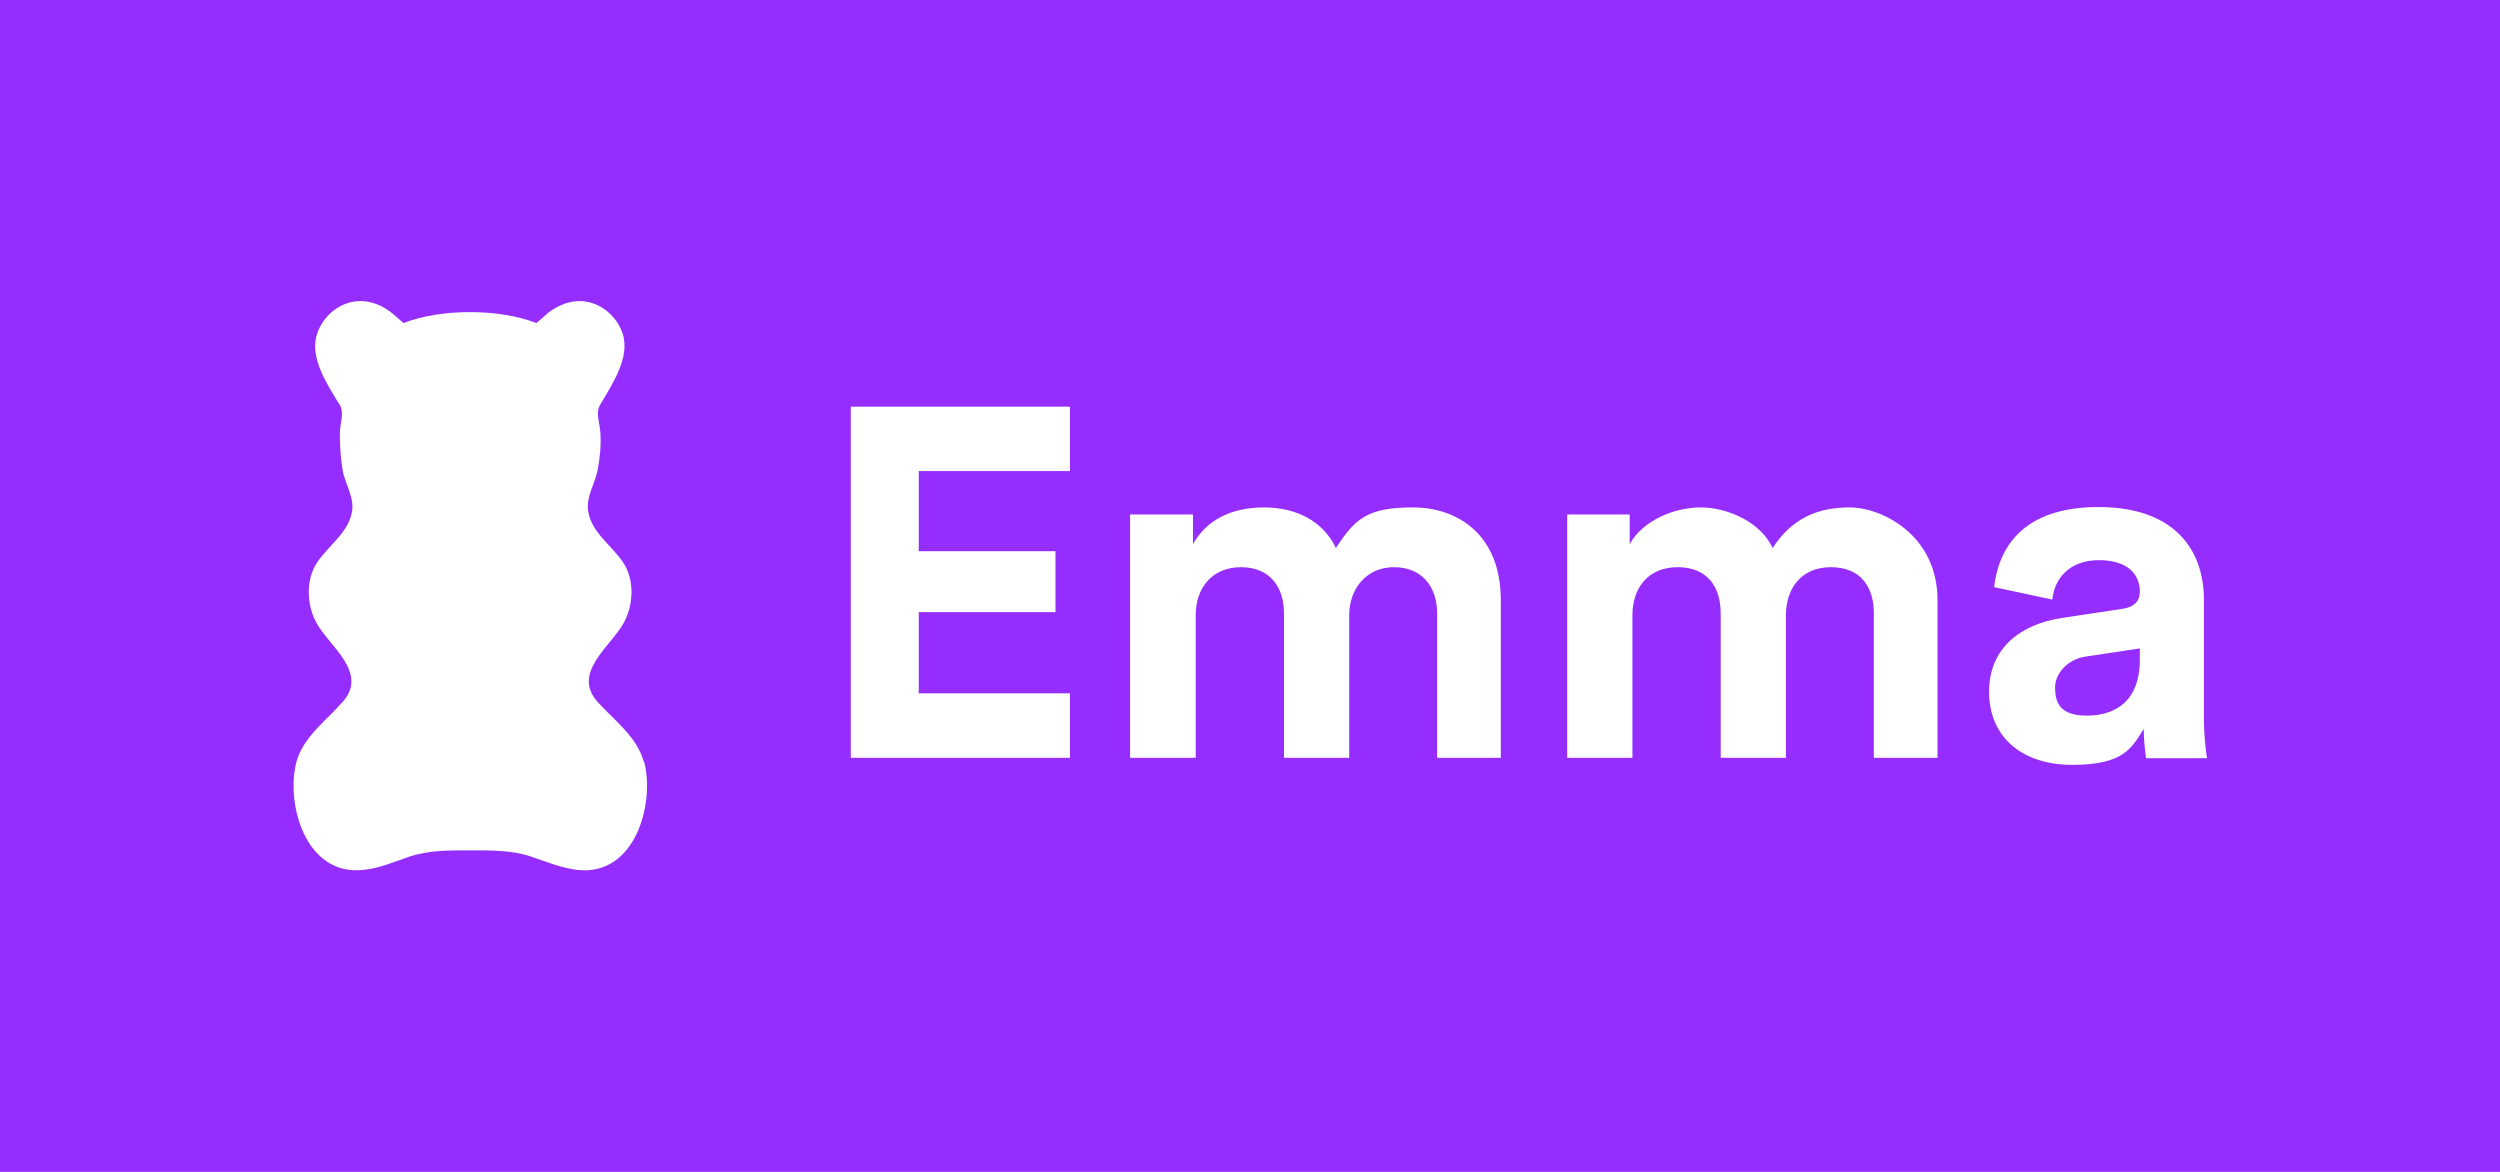 <?xml version="1.0" encoding="utf-8"?>
<svg xmlns="http://www.w3.org/2000/svg" height="300" version="1.1" viewBox="0 0 640 300" width="640">
  <defs>
    <style>
      .cls-1 {
        fill: #fff;
        fill-rule: evenodd;
      }

      .cls-2 {
        fill: #962dff;
      }
    </style>
  </defs>
  
  <g>
    <g id="Layer_1">
      <rect class="cls-2" height="300" width="640"/>
      <g>
        <path class="cls-1" d="M164.8,195c-1.7-6.4-7.7-10.7-11.9-15.4-6.5-7.4,3.4-14.1,6.7-20,2.6-4.6,2.9-11,0-15.5-2.9-4.4-8-7.6-9-13-.7-3.8,1.7-7.2,2.4-10.8.6-3.1.9-6.4.7-9.5-.1-2.2-1.3-5.1-.1-7.1,3.1-5.3,7.8-12.2,5.8-18.3-1.4-4.3-5.5-8-10.4-8.3-3.2-.2-6.2,1.1-8.7,3-.2.2-2.9,2.6-3,2.6-4.9-1.9-10.9-2.8-17-2.8s-12.1.9-17,2.8c0,0-2.8-2.4-3-2.6-2.4-1.9-5.4-3.2-8.7-3-4.9.3-9,4-10.4,8.3-2.1,6.1,2.6,13.1,5.8,18.3,1.2,2,0,4.9,0,7.1,0,3.2.2,6.4.7,9.5.6,3.6,3.1,7,2.4,10.8-1,5.4-6.1,8.6-9,13-2.9,4.5-2.6,10.9,0,15.5,3.3,5.9,13.2,12.6,6.7,20-4.2,4.8-10.2,9.1-11.9,15.4-2.8,10.4,2.1,29.3,17.1,27.7,4.1-.4,8-2.1,11.8-3.4,5.1-1.7,10.2-1.6,15.6-1.6s10.5-.1,15.6,1.6c3.8,1.3,7.7,2.9,11.8,3.4,14.9,1.7,19.9-17.2,17.1-27.7"/>
        <path class="cls-1" d="M217.8,104.2v89.8h56.1v-16.5h-38.7v-20.8h35v-15.6h-35v-20.5h38.7v-16.5h-56.1ZM289.3,131.7v62.3h16.8v-36.5c0-7,4.2-12.3,11.6-12.3s11,5.1,11,11.8v37h16.7v-36.5c0-6.7,4.3-12.3,11.5-12.3s11,5.1,11,11.8v37h16.3v-40.4c0-16.7-11-23.7-22.5-23.7s-14.8,2.8-19.7,10.4c-3.2-6.7-9.9-10.4-18.4-10.4s-14.8,3.3-18.2,9.4v-7.6h-16.1ZM401.2,194v-62.3h16v7.6c3.4-6.1,11.4-9.4,18.2-9.4s15.3,3.7,18.4,10.4c4.9-7.6,11.5-10.4,19.7-10.4s22.5,7,22.5,23.7v40.4h-16.3v-37c0-6.7-3.3-11.8-11-11.8s-11.5,5.6-11.5,12.3v36.5h-16.7v-37c0-6.7-3.4-11.8-11-11.8s-11.6,5.3-11.6,12.3v36.5h-16.7ZM547.8,166v2.8c0,11-6.6,14.4-13.6,14.4s-8.1-3.5-8.1-7.2,3.3-7.2,7.7-7.9l14-2.1ZM543.1,155.9l-15.3,2.3c-10.4,1.6-18.6,7.6-18.6,18.9s8.1,18.7,21.3,18.7,15.2-4.3,18.3-9.2c0,2.4.3,5.8.6,7.5h15.6c-.4-2.2-.8-6.5-.8-9.9v-30.7c0-12.5-7.3-23.7-27-23.7s-25.6,10.8-26.7,20.5l14.9,3.2c.5-5.4,4.4-10.1,11.9-10.1s10.5,3.7,10.5,8.1c0,2.1-1.1,3.9-4.7,4.4Z"/>
      </g>
    </g>
  </g>
</svg>